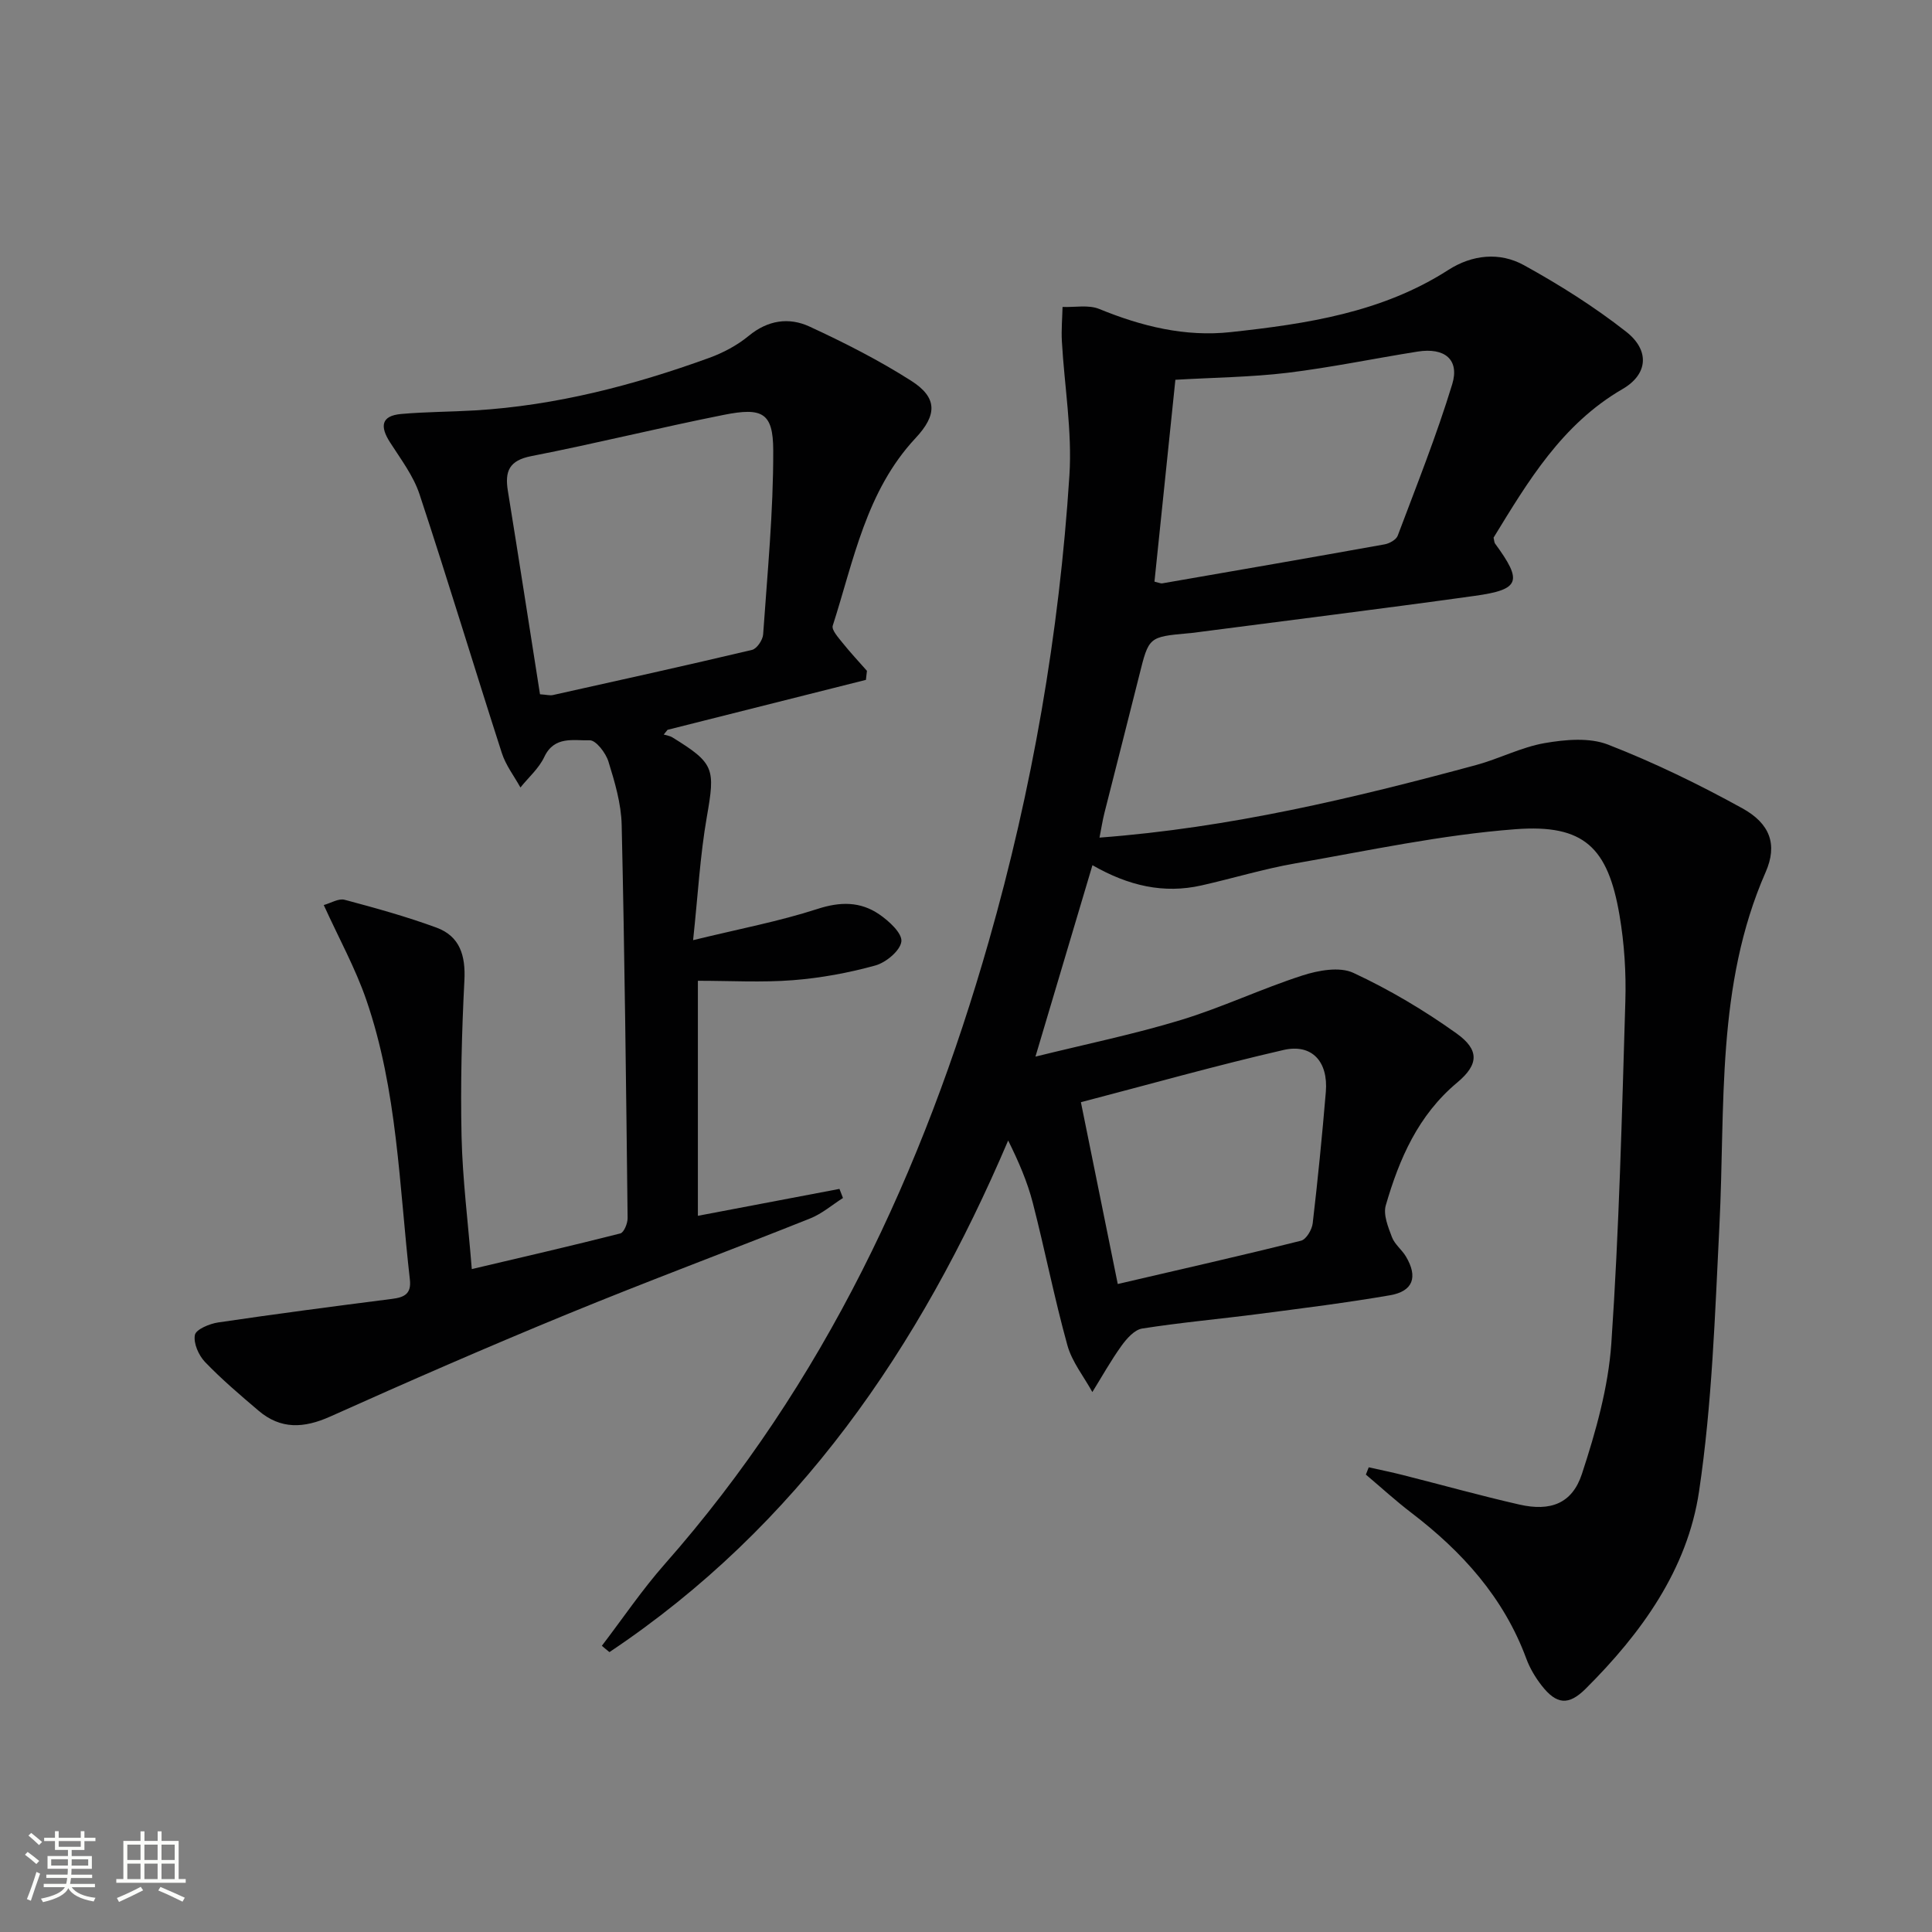 <svg enable-background="new 0 0 400 400" viewBox="0 0 400 400" xmlns="http://www.w3.org/2000/svg"><rect x="0" y="0" width="400" height="400" fill="#808080" stroke="none"/><path d="m5.17 384 .55-.58c.85.61 1.65 1.24 2.4 1.87l-.59.64c-.83-.73-1.62-1.38-2.36-1.93m1.22 9.53-.82-.34c.71-1.76 1.37-3.64 1.98-5.63.24.13.5.25.76.36-.6 1.67-1.24 3.54-1.92 5.61m-.5-13.5.57-.54c.56.44 1.31 1.06 2.26 1.87l-.64.64c-.68-.66-1.41-1.32-2.19-1.97m3.25.46h2.24v-1.36h.77v1.36h4.57v-1.36h.76v1.36h2.28v.69h-2.28v1.84h-2.64v1.26h4.18v2.64h-4.21c0 .45-.02.86-.05 1.21h4.32v.69h-4.38c-.04.34-.1.75-.19 1.22h5.15v.69h-4.82c.87 1.19 2.51 1.92 4.93 2.19-.17.31-.3.57-.37.76-2.77-.49-4.52-1.41-5.26-2.76-.56 1.26-2.3 2.23-5.24 2.9-.12-.24-.26-.48-.43-.72 2.73-.55 4.38-1.34 4.96-2.38h-4.38v-.69h4.65c.1-.38.17-.79.21-1.22h-4.32v-.69h4.4c.03-.34.05-.75.05-1.21h-4.2v-2.64h4.23v-1.26h-2.69v-1.84h-2.24zm1.46 4.46v1.29h3.45c.01-.4.02-.57.01-.53v-.32-.45h-3.46zm1.55-2.59h4.57v-1.19h-4.57zm6.11 2.59h-3.42v.77c-.01.19-.01.37-.02.53h3.44z" fill="#fbfcfa"/><path d="m32.63 379.16h.82v1.98h3.54v7.89h1.46v.78h-14.37v-.78h1.46v-7.89h3.55v-1.98h.82v1.98h2.73v-1.98zm-3.49 11.48.5.73c-1.61.82-3.28 1.63-5 2.41-.13-.27-.28-.55-.44-.82 1.75-.72 3.4-1.49 4.94-2.32m-2.78-5.55h2.73v-3.18h-2.73zm0 3.95h2.73v-3.2h-2.73zm3.54-3.95h2.73v-3.18h-2.73zm0 3.95h2.73v-3.2h-2.73zm7.89 4.68c-1.84-.92-3.51-1.7-5.02-2.32l.45-.73c1.89.8 3.57 1.55 5.04 2.23zm-1.62-11.81h-2.73v3.18h2.73zm-2.73 7.13h2.73v-3.2h-2.73z" fill="#fbfcfa"/><g fill="#010102"><path d="m124.61 340.74c4.32-5.65 8.32-11.58 13.01-16.9 33.03-37.45 53.53-81.46 67.09-128.93 9-31.5 14.6-63.76 16.7-96.48.59-9.18-1.04-18.51-1.56-27.77-.13-2.36.08-4.74.14-7.11 2.55.1 5.38-.49 7.6.42 8.77 3.59 17.77 5.82 27.22 4.79 15.72-1.71 31.31-4.04 45.05-12.87 4.94-3.17 10.63-3.76 15.65-.99 7.36 4.06 14.57 8.6 21.17 13.78 4.93 3.87 4.52 8.81-.74 11.86-12.58 7.3-19.58 19.13-26.71 30.77.14.59.13.97.3 1.22 5.74 7.84 5.22 9.53-4.22 10.84-19.56 2.72-39.17 5.15-58.75 7.7-.17.02-.33.03-.5.04-8.25.75-8.21.76-10.19 8.72-2.37 9.5-4.82 18.99-7.21 28.48-.39 1.55-.63 3.14-1.02 5.11 26.93-2.03 52.53-8.15 77.98-15.03 4.79-1.3 9.35-3.7 14.19-4.54 4.27-.74 9.25-1.19 13.11.31 9.55 3.72 18.85 8.24 27.83 13.2 5.7 3.15 7.32 7.48 4.81 13.2-10.32 23.51-8.33 48.47-9.57 73.11-.92 18.4-1.51 36.93-4.22 55.11-2.4 16.17-11.95 29.38-23.48 40.86-3.54 3.52-6.03 3.28-9.11-.67-1.31-1.68-2.46-3.61-3.19-5.61-4.68-12.64-13.27-22.12-23.78-30.15-3.26-2.49-6.29-5.27-9.42-7.91.2-.5.4-1.01.59-1.51 2.37.53 4.75 1.01 7.1 1.61 8.04 2.03 16.04 4.27 24.12 6.11 6.39 1.45 10.9-.19 12.92-6.35 2.87-8.75 5.46-17.91 6.09-27.03 1.61-23.55 2.19-47.18 2.9-70.79.18-5.95-.21-12.01-1.21-17.87-2.39-13.99-7.32-18.87-21.55-17.79-15.29 1.16-30.44 4.43-45.6 7.08-6.52 1.14-12.89 3.09-19.36 4.55-7.85 1.78-15.14.1-22.61-4.18-3.86 12.98-7.68 25.8-11.8 39.63 10.6-2.62 20.49-4.65 30.11-7.58 8.52-2.59 16.65-6.47 25.14-9.21 3.3-1.07 7.71-1.88 10.57-.55 7.46 3.47 14.66 7.75 21.36 12.54 4.72 3.38 4.65 6.4.15 10.16-8.1 6.76-12 15.79-14.8 25.44-.56 1.93.49 4.49 1.28 6.58.56 1.49 2.06 2.6 2.9 4.02 2.51 4.23 1.49 7.18-3.3 8.01-8.99 1.55-18.05 2.68-27.1 3.86-8.07 1.05-16.19 1.77-24.22 3.03-1.59.25-3.2 2.08-4.27 3.56-2.2 3.06-4.05 6.38-6.04 9.59-1.77-3.22-4.22-6.25-5.17-9.69-2.7-9.74-4.64-19.69-7.16-29.48-1.13-4.39-2.96-8.6-5.1-12.91-18.29 42.9-43.53 79.85-82.55 105.92-.54-.42-1.05-.86-1.57-1.31zm118.74-262.11c-1.45 14.01-2.89 27.94-4.33 41.79.97.23 1.3.41 1.6.36 15.36-2.66 30.72-5.32 46.06-8.08 1-.18 2.39-.96 2.7-1.79 3.91-10.39 8.04-20.73 11.28-31.34 1.57-5.14-1.57-7.66-7.15-6.78-9.01 1.43-17.96 3.3-27 4.4-7.54.9-15.18.97-23.16 1.44zm-11.93 187.21c13.22-3.08 25.62-5.88 37.96-8.97 1.06-.27 2.25-2.28 2.4-3.59 1.06-9.06 1.96-18.14 2.72-27.22.52-6.27-2.88-10.03-8.77-8.67-13.83 3.18-27.5 7.04-41.94 10.81 2.58 12.71 4.97 24.5 7.63 37.64z"/><path d="m179.28 140.76c-13.69 3.45-27.38 6.89-41.07 10.34-.26.33-.52.65-.79.98.6.19 1.26.26 1.78.58 8.75 5.39 8.89 6.45 7.14 16.48-1.39 7.95-1.83 16.06-2.84 25.51 9.54-2.33 17.81-3.89 25.74-6.46 4.73-1.54 8.88-1.56 12.79 1.11 2.01 1.37 4.78 3.91 4.59 5.62-.22 1.89-3.18 4.36-5.38 4.97-5.56 1.54-11.34 2.6-17.09 3.05-6.42.5-12.91.12-19.66.12v48.66c9.98-1.9 19.64-3.74 29.31-5.57.24.63.49 1.25.73 1.88-2.25 1.43-4.35 3.26-6.78 4.23-16.8 6.71-33.77 13.02-50.5 19.9-16.42 6.75-32.7 13.86-48.9 21.13-5.43 2.43-10.23 2.69-14.83-1.23-3.8-3.23-7.62-6.48-11.07-10.07-1.32-1.38-2.43-3.89-2.1-5.6.22-1.15 3.03-2.33 4.81-2.59 11.98-1.77 24-3.35 36.02-4.88 2.53-.32 4.02-1.04 3.68-4-2.22-19.44-2.57-39.2-9.03-57.93-2.25-6.53-5.64-12.67-8.8-19.61 1.45-.4 3.06-1.42 4.31-1.09 6.4 1.7 12.81 3.48 19.02 5.76 4.85 1.78 6.05 5.78 5.79 10.9-.55 10.77-.83 21.58-.59 32.35.2 8.77 1.32 17.52 2.12 27.45 10.56-2.49 20.69-4.82 30.75-7.38.75-.19 1.52-2.08 1.51-3.17-.31-27.14-.61-54.29-1.23-81.42-.1-4.4-1.42-8.85-2.74-13.11-.55-1.79-2.6-4.45-3.89-4.4-3.26.11-7.3-1-9.39 3.45-1.11 2.36-3.26 4.23-4.94 6.32-1.31-2.37-3.04-4.6-3.85-7.13-5.75-17.83-11.16-35.78-17.04-53.57-1.27-3.85-3.9-7.3-6.13-10.79-2.06-3.23-1.87-5.47 2.33-5.84 5.08-.45 10.19-.44 15.29-.74 16.73-1.01 32.77-5.18 48.44-10.86 2.92-1.06 5.83-2.6 8.22-4.57 3.96-3.27 8.33-3.9 12.59-1.93 7.21 3.33 14.35 6.96 21.04 11.22 5.47 3.48 5.42 7.06.91 11.88-10.23 10.95-12.79 25.3-17.14 38.83-.28.88 1.16 2.46 2.02 3.54 1.6 2 3.36 3.88 5.06 5.81-.07.64-.14 1.25-.21 1.87zm-67.48 2.98c1.41.1 2.08.3 2.68.16 13.76-3.06 27.52-6.1 41.23-9.35.99-.24 2.21-2.05 2.29-3.2.88-12.71 2.13-25.44 2.09-38.15-.03-7.74-2.24-8.9-10.22-7.31-13.32 2.65-26.52 5.94-39.85 8.54-4.63.9-5.53 3.15-4.87 7.21 2.25 13.89 4.4 27.81 6.65 42.1z"/></g></svg>

